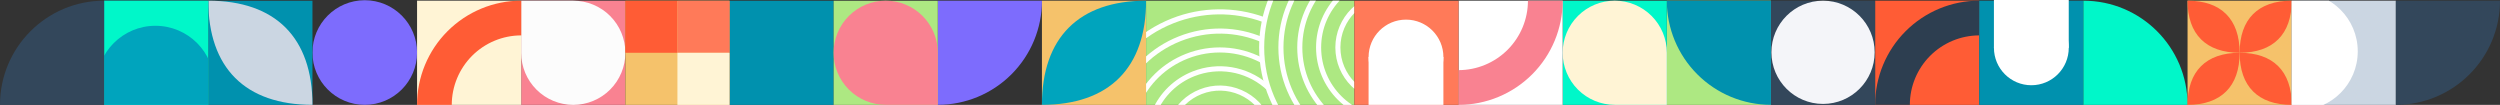 <?xml version="1.0" encoding="iso-8859-1"?>
<!-- Generator: Adobe Illustrator 27.5.0, SVG Export Plug-In . SVG Version: 6.00 Build 0)  -->
<svg version="1.1" id="Capa_1" xmlns="http://www.w3.org/2000/svg" xmlns:xlink="http://www.w3.org/1999/xlink" x="0px" y="0px"
	 viewBox="0 0 1116.02 46.8" style="enable-background:new 0 0 1116.02 46.8;" xml:space="preserve">
<rect x="0" y="0" width="1116.02" height="46.8" fill="#333333" stroke="none"/>
<style type="text/css">
	.st0{fill:#7D6CFD;}
	.st1{fill:#F5C26B;}
	.st2{fill:#00A4BD;}
	.st3{fill:#ADE882;}
	.st4{fill:#0091AE;}
	.st5{fill:#CBD6E2;}
	.st6{fill:#F98291;}
	.st7{fill:#FCFCFC;}
	.st8{fill:#FFF4D5;}
	.st9{fill:#FF5C35;}
	.st10{fill:#00F7C9;}
	.st11{fill:#2D3E50;}
	.st12{fill:#FFFFFF;}
	.st13{clip-path:url(#SVGID_00000103955517036618862380000009132739536362986916_);fill:#ADE882;}
	.st14{clip-path:url(#SVGID_00000103955517036618862380000009132739536362986916_);}
	.st15{fill:#FF7A59;}
	.st16{fill:#33475B;}
	.st17{fill:#F4F5F9;}
	.st18{clip-path:url(#SVGID_00000026854996689089907650000006434897202988222125_);fill:#00A4BD;}
	.st19{clip-path:url(#SVGID_00000098217314698014085840000014382368774588905364_);fill:#FFFFFF;}
</style>
<g>
	<g>
		<g>
			<g>
				<circle class="st0" cx="162.83" cy="23.45" r="23.35"/>
				<g>
					<rect x="465.13" y="0.31" class="st1" width="46.49" height="46.49"/>
					<path class="st2" d="M511.62,0.31c0,29.98-16.51,46.49-46.49,46.49C465.13,16.83,481.64,0.31,511.62,0.31z"/>
				</g>
				<g>
					<rect x="744.08" y="0.31" class="st3" width="46.49" height="46.49"/>
					<path class="st4" d="M790.58,46.8c-12.33,0-24.16-4.9-32.88-13.62c-8.72-8.72-13.62-20.54-13.62-32.88h46.49V46.8z"/>
				</g>
				<g>
					
						<rect x="92.98" y="0.31" transform="matrix(-1 -4.471946e-11 4.471946e-11 -1 232.462 47.115)" class="st4" width="46.49" height="46.49"/>
					<path class="st5" d="M139.48,46.8c-29.98,0-46.49-16.51-46.49-46.49C122.96,0.31,139.48,16.83,139.48,46.8z"/>
				</g>
				<g>
					<rect x="232.67" y="0.31" class="st6" width="46.49" height="46.49"/>
					<path class="st7" d="M232.67,0.31h23.25c6.17,0,12.08,2.45,16.44,6.81c4.36,4.36,6.81,10.27,6.81,16.44l0,0
						c0,6.17-2.45,12.08-6.81,16.44s-10.27,6.81-16.44,6.81l0,0c-6.17,0-12.08-2.45-16.44-6.81c-4.36-4.36-6.81-10.27-6.81-16.44
						V0.31z"/>
				</g>
				<path class="st0" d="M418.64,46.8c12.33,0,24.16-4.9,32.88-13.62c8.72-8.72,13.62-20.54,13.62-32.88h-46.49V46.8z"/>
				<g>
					<rect x="186.18" y="0.31" class="st8" width="46.49" height="46.49"/>
					<g>
						<path class="st9" d="M201.67,46.8h-15.5c0-12.33,4.9-24.16,13.62-32.88c8.72-8.72,20.54-13.62,32.88-13.62v15.5
							c-8.22,0.01-16.1,3.28-21.91,9.09C204.95,30.71,201.68,38.59,201.67,46.8L201.67,46.8z"/>
					</g>
				</g>
				<g>
					<rect x="697.59" y="0.31" class="st10" width="46.49" height="46.49"/>
					<path class="st8" d="M720.84,46.8c-6.17,0-12.08-2.45-16.44-6.81c-4.36-4.36-6.81-10.27-6.81-16.44l0,0
						c0-6.17,2.45-12.08,6.81-16.44c4.36-4.36,10.27-6.81,16.44-6.81l0,0c6.17,0,12.08,2.45,16.44,6.81
						c4.36,4.36,6.81,10.27,6.81,16.44V46.8H720.84z"/>
				</g>
				<g>
					<rect x="837.07" y="0.31" class="st9" width="46.49" height="46.49"/>
					<g>
						<path class="st11" d="M852.57,46.8h-15.5c0-12.33,4.9-24.16,13.62-32.88c8.72-8.72,20.54-13.62,32.88-13.62v15.5
							c-8.22,0.01-16.1,3.28-21.91,9.09C855.84,30.71,852.57,38.59,852.57,46.8L852.57,46.8z"/>
					</g>
				</g>
				<g>
					<rect x="651.1" y="0.31" class="st12" width="46.49" height="46.49"/>
					<g>
						<path class="st6" d="M682.09,0.31h15.5c0,12.33-4.9,24.16-13.62,32.88c-8.72,8.72-20.54,13.62-32.88,13.62v-15.5
							c8.22-0.01,16.1-3.28,21.91-9.09C678.82,16.41,682.08,8.53,682.09,0.31L682.09,0.31z"/>
					</g>
				</g>
				<g>
					<g>
						<defs>
							<polygon id="SVGID_1_" points="558.11,0.31 511.62,0.31 511.62,46.8 558.11,46.8 604.61,46.8 604.61,0.31 							"/>
						</defs>
						<clipPath id="SVGID_00000062913616486050842800000015150809568283693739_">
							<use xlink:href="#SVGID_1_"  style="overflow:visible;"/>
						</clipPath>
						<polygon style="clip-path:url(#SVGID_00000062913616486050842800000015150809568283693739_);fill:#ADE882;" points="
							558.11,0.31 511.62,0.31 511.62,46.8 558.11,46.8 604.61,46.8 604.61,0.31 						"/>
						<g style="clip-path:url(#SVGID_00000062913616486050842800000015150809568283693739_);">
							<path class="st12" d="M620.48,45.56c-13.44,0-24.37-10.93-24.37-24.37c0-13.44,10.93-24.37,24.37-24.37
								c13.44,0,24.37,10.93,24.37,24.37C644.85,34.63,633.92,45.56,620.48,45.56z M620.48-0.92c-12.19,0-22.11,9.92-22.11,22.1
								s9.92,22.11,22.11,22.11c12.19,0,22.1-9.92,22.1-22.11S632.67-0.92,620.48-0.92z"/>
							<path class="st12" d="M620.48,54.16c-18.18,0-32.98-14.79-32.98-32.98s14.79-32.98,32.98-32.98S653.46,3,653.46,21.19
								S638.67,54.16,620.48,54.16z M620.48-9.52c-16.93,0-30.71,13.78-30.71,30.71c0,16.93,13.78,30.71,30.71,30.71
								c16.93,0,30.71-13.78,30.71-30.71C651.19,4.25,637.42-9.52,620.48-9.52z"/>
							<path class="st12" d="M620.48,62.57c-22.82,0-41.38-18.56-41.38-41.38c0-22.82,18.56-41.38,41.38-41.38
								s41.38,18.56,41.38,41.38C661.86,44,643.3,62.57,620.48,62.57z M620.48-17.93c-21.57,0-39.11,17.55-39.11,39.11
								c0,21.57,17.55,39.11,39.11,39.11c21.57,0,39.11-17.55,39.11-39.11C659.6-0.38,642.05-17.93,620.48-17.93z"/>
							<path class="st12" d="M620.48,70.98c-27.46,0-49.8-22.34-49.8-49.8c0-27.46,22.34-49.79,49.8-49.79
								c27.46,0,49.8,22.34,49.8,49.79C670.28,48.64,647.94,70.98,620.48,70.98z M620.48-26.34c-26.21,0-47.53,21.32-47.53,47.53
								s21.32,47.53,47.53,47.53c26.21,0,47.53-21.32,47.53-47.53S646.69-26.34,620.48-26.34z"/>
							<path class="st12" d="M620.48,79.58c-32.2,0-58.4-26.2-58.4-58.4s26.2-58.4,58.4-58.4c32.2,0,58.4,26.2,58.4,58.4
								S652.68,79.58,620.48,79.58z M620.48-34.95c-30.95,0-56.13,25.18-56.13,56.13s25.18,56.13,56.13,56.13
								c30.95,0,56.13-25.18,56.13-56.13S651.43-34.95,620.48-34.95z"/>
						</g>
						<g style="clip-path:url(#SVGID_00000062913616486050842800000015150809568283693739_);">
							<path class="st12" d="M521.86,71.51c-2.39-6.06-2.28-12.68,0.31-18.65c2.59-5.97,7.35-10.58,13.41-12.97
								c6.06-2.39,12.68-2.28,18.65,0.31c5.97,2.59,10.58,7.35,12.97,13.41l-2.11,0.83c-4.47-11.34-17.34-16.92-28.68-12.44
								c-5.49,2.17-9.81,6.34-12.16,11.76c-2.35,5.42-2.45,11.42-0.28,16.92L521.86,71.51z"/>
							<path class="st12" d="M513.86,74.67c-3.23-8.19-3.08-17.16,0.42-25.24c3.51-8.08,9.95-14.31,18.14-17.55
								c11.26-4.45,24.02-2.37,33.31,5.41c0.31,0.26,0.61,0.52,0.91,0.79l-1.52,1.68c-0.28-0.25-0.56-0.5-0.85-0.74
								c-8.65-7.24-20.53-9.17-31.02-5.03c-7.63,3.01-13.63,8.81-16.9,16.34c-3.27,7.52-3.41,15.87-0.39,23.5L513.86,74.67z"/>
							<path class="st12" d="M506.04,77.75c-4.06-10.28-3.87-21.53,0.53-31.67c4.4-10.14,12.49-17.96,22.77-22.02
								c11.2-4.42,23.73-3.75,34.41,1.84l-1.05,2.01c-10.09-5.28-21.94-5.92-32.52-1.74c-9.72,3.84-17.36,11.23-21.52,20.81
								c-4.16,9.58-4.34,20.21-0.5,29.93L506.04,77.75z"/>
							<path class="st12" d="M498.21,80.84c-10.08-25.54,2.49-54.52,28.03-64.6c12.37-4.88,25.91-4.66,38.11,0.64l-0.9,2.08
								c-11.65-5.05-24.56-5.27-36.37-0.61c-24.38,9.62-36.38,37.28-26.76,61.66L498.21,80.84z"/>
							<path class="st12" d="M490.21,84c-5.73-14.51-5.46-30.38,0.75-44.69c6.21-14.31,17.62-25.34,32.13-31.07
								c13.3-5.25,28.02-5.44,41.44-0.55l-0.78,2.13c-12.9-4.71-27.04-4.52-39.83,0.53c-28.79,11.36-42.97,44.03-31.6,72.82
								L490.21,84z"/>
						</g>
					</g>
				</g>
				<g>
					<rect x="604.61" y="0.31" class="st15" width="46.49" height="46.49"/>
					<g>
						<circle class="st12" cx="627.65" cy="25.46" r="16.7"/>
						
							<rect x="616.97" y="19.43" transform="matrix(-8.882366e-07 1 -1 -8.882366e-07 663.776 -591.516)" class="st12" width="21.35" height="33.4"/>
					</g>
				</g>
				<g>
					<rect x="790.58" y="0.31" class="st16" width="46.49" height="46.49"/>
					<circle class="st17" cx="813.82" cy="23.35" r="23.04"/>
				</g>
				<g>
					<rect x="883.56" y="0.31" class="st4" width="46.49" height="46.49"/>
					<g>
						<circle class="st12" cx="906.81" cy="21.35" r="16.7"/>
						
							<rect x="896.13" y="-6.03" transform="matrix(1.796088e-06 -1 1 1.796088e-06 896.131 917.481)" class="st12" width="21.35" height="33.4"/>
					</g>
				</g>
				<g>
					
						<rect x="46.49" y="0.31" transform="matrix(-1 -1.224647e-16 1.224647e-16 -1 139.477 47.115)" class="st4" width="46.49" height="46.49"/>
					<g>
						<defs>
							<rect id="SVGID_00000134967156607307292190000003639780063815682237_" x="46.49" y="0.31" width="46.49" height="46.49"/>
						</defs>
						<use xlink:href="#SVGID_00000134967156607307292190000003639780063815682237_"  style="overflow:visible;fill:#00F7C9;"/>
						<clipPath id="SVGID_00000080914000178001200610000012921128068620590259_">
							<use xlink:href="#SVGID_00000134967156607307292190000003639780063815682237_"  style="overflow:visible;"/>
						</clipPath>
						
							<circle style="clip-path:url(#SVGID_00000080914000178001200610000012921128068620590259_);fill:#00A4BD;" cx="69.38" cy="37.8" r="26.29"/>
					</g>
				</g>
				<g>
					<g>
						
							<rect x="325.65" y="0.31" transform="matrix(-1 -4.471946e-11 4.471946e-11 -1 697.799 47.115)" class="st4" width="46.49" height="46.49"/>
					</g>
				</g>
				<g>
					<g>
						
							<rect x="279.16" y="0.31" transform="matrix(-1 -4.495438e-11 4.495438e-11 -1 604.815 47.115)" class="st1" width="46.49" height="46.49"/>
					</g>
					<rect x="279.16" y="0.31" class="st9" width="23.25" height="23.25"/>
					<rect x="302.41" y="0.31" class="st15" width="23.25" height="23.25"/>
					<rect x="302.41" y="23.56" class="st8" width="23.25" height="23.25"/>
				</g>
				<g>
					<g>
						<g>
							
								<rect x="372.15" y="0.31" transform="matrix(-1 -4.495438e-11 4.495438e-11 -1 790.784 47.115)" class="st3" width="46.49" height="46.49"/>
						</g>
					</g>
					<path class="st6" d="M395.39,46.8c-6.17,0-12.08-2.45-16.44-6.81c-4.36-4.36-6.81-10.27-6.81-16.44l0,0
						c0-6.17,2.45-12.08,6.81-16.44c4.36-4.36,10.27-6.81,16.44-6.81l0,0c6.17,0,12.08,2.45,16.44,6.81
						c4.36,4.36,6.81,10.27,6.81,16.44V46.8H395.39z"/>
				</g>
			</g>
		</g>
		<path class="st16" d="M46.49,0.31C20.82,0.31,0,21.13,0,46.8v0h46.49L46.49,0.31L46.49,0.31z"/>
	</g>
	<path class="st10" d="M930.05,0.31V46.8h46.49l0,0C976.54,21.13,955.73,0.31,930.05,0.31z"/>
	<g>
		<g>
			<rect x="976.54" y="0.31" class="st1" width="46.49" height="46.49"/>
			<g>
				<path class="st9" d="M1023.04,0.3c0,14.99-8.26,23.25-23.25,23.25C999.79,8.55,1008.05,0.3,1023.04,0.3z"/>
				<path class="st9" d="M976.54,0.3c14.99,0,23.25,8.26,23.25,23.25C984.8,23.54,976.54,15.29,976.54,0.3z"/>
			</g>
			<g>
				<path class="st9" d="M999.79,23.56c14.99,0,23.25,8.26,23.25,23.25C1008.05,46.8,999.79,38.55,999.79,23.56z"/>
				<path class="st9" d="M999.79,23.56c0,14.99-8.26,23.25-23.25,23.25C976.54,31.81,984.8,23.56,999.79,23.56z"/>
			</g>
		</g>
		<g>
			<rect x="1023.04" y="0.31" class="st5" width="46.49" height="46.49"/>
			<g>
				<defs>
					
						<rect id="SVGID_00000047753033245872504900000002295282986784408484_" x="1023.04" y="0.31" transform="matrix(-1 -1.224647e-16 1.224647e-16 -1 2092.566 47.115)" width="46.49" height="46.49"/>
				</defs>
				<clipPath id="SVGID_00000034084089319819006970000003836583670120667827_">
					<use xlink:href="#SVGID_00000047753033245872504900000002295282986784408484_"  style="overflow:visible;"/>
				</clipPath>
				
					<circle style="clip-path:url(#SVGID_00000034084089319819006970000003836583670120667827_);fill:#FFFFFF;" cx="1026.23" cy="22.93" r="26.29"/>
			</g>
		</g>
		<path class="st16" d="M1069.53,0.31V46.8l0,0c25.68,0,46.49-20.82,46.49-46.49v0H1069.53z"/>
	</g>
</g>
</svg>
